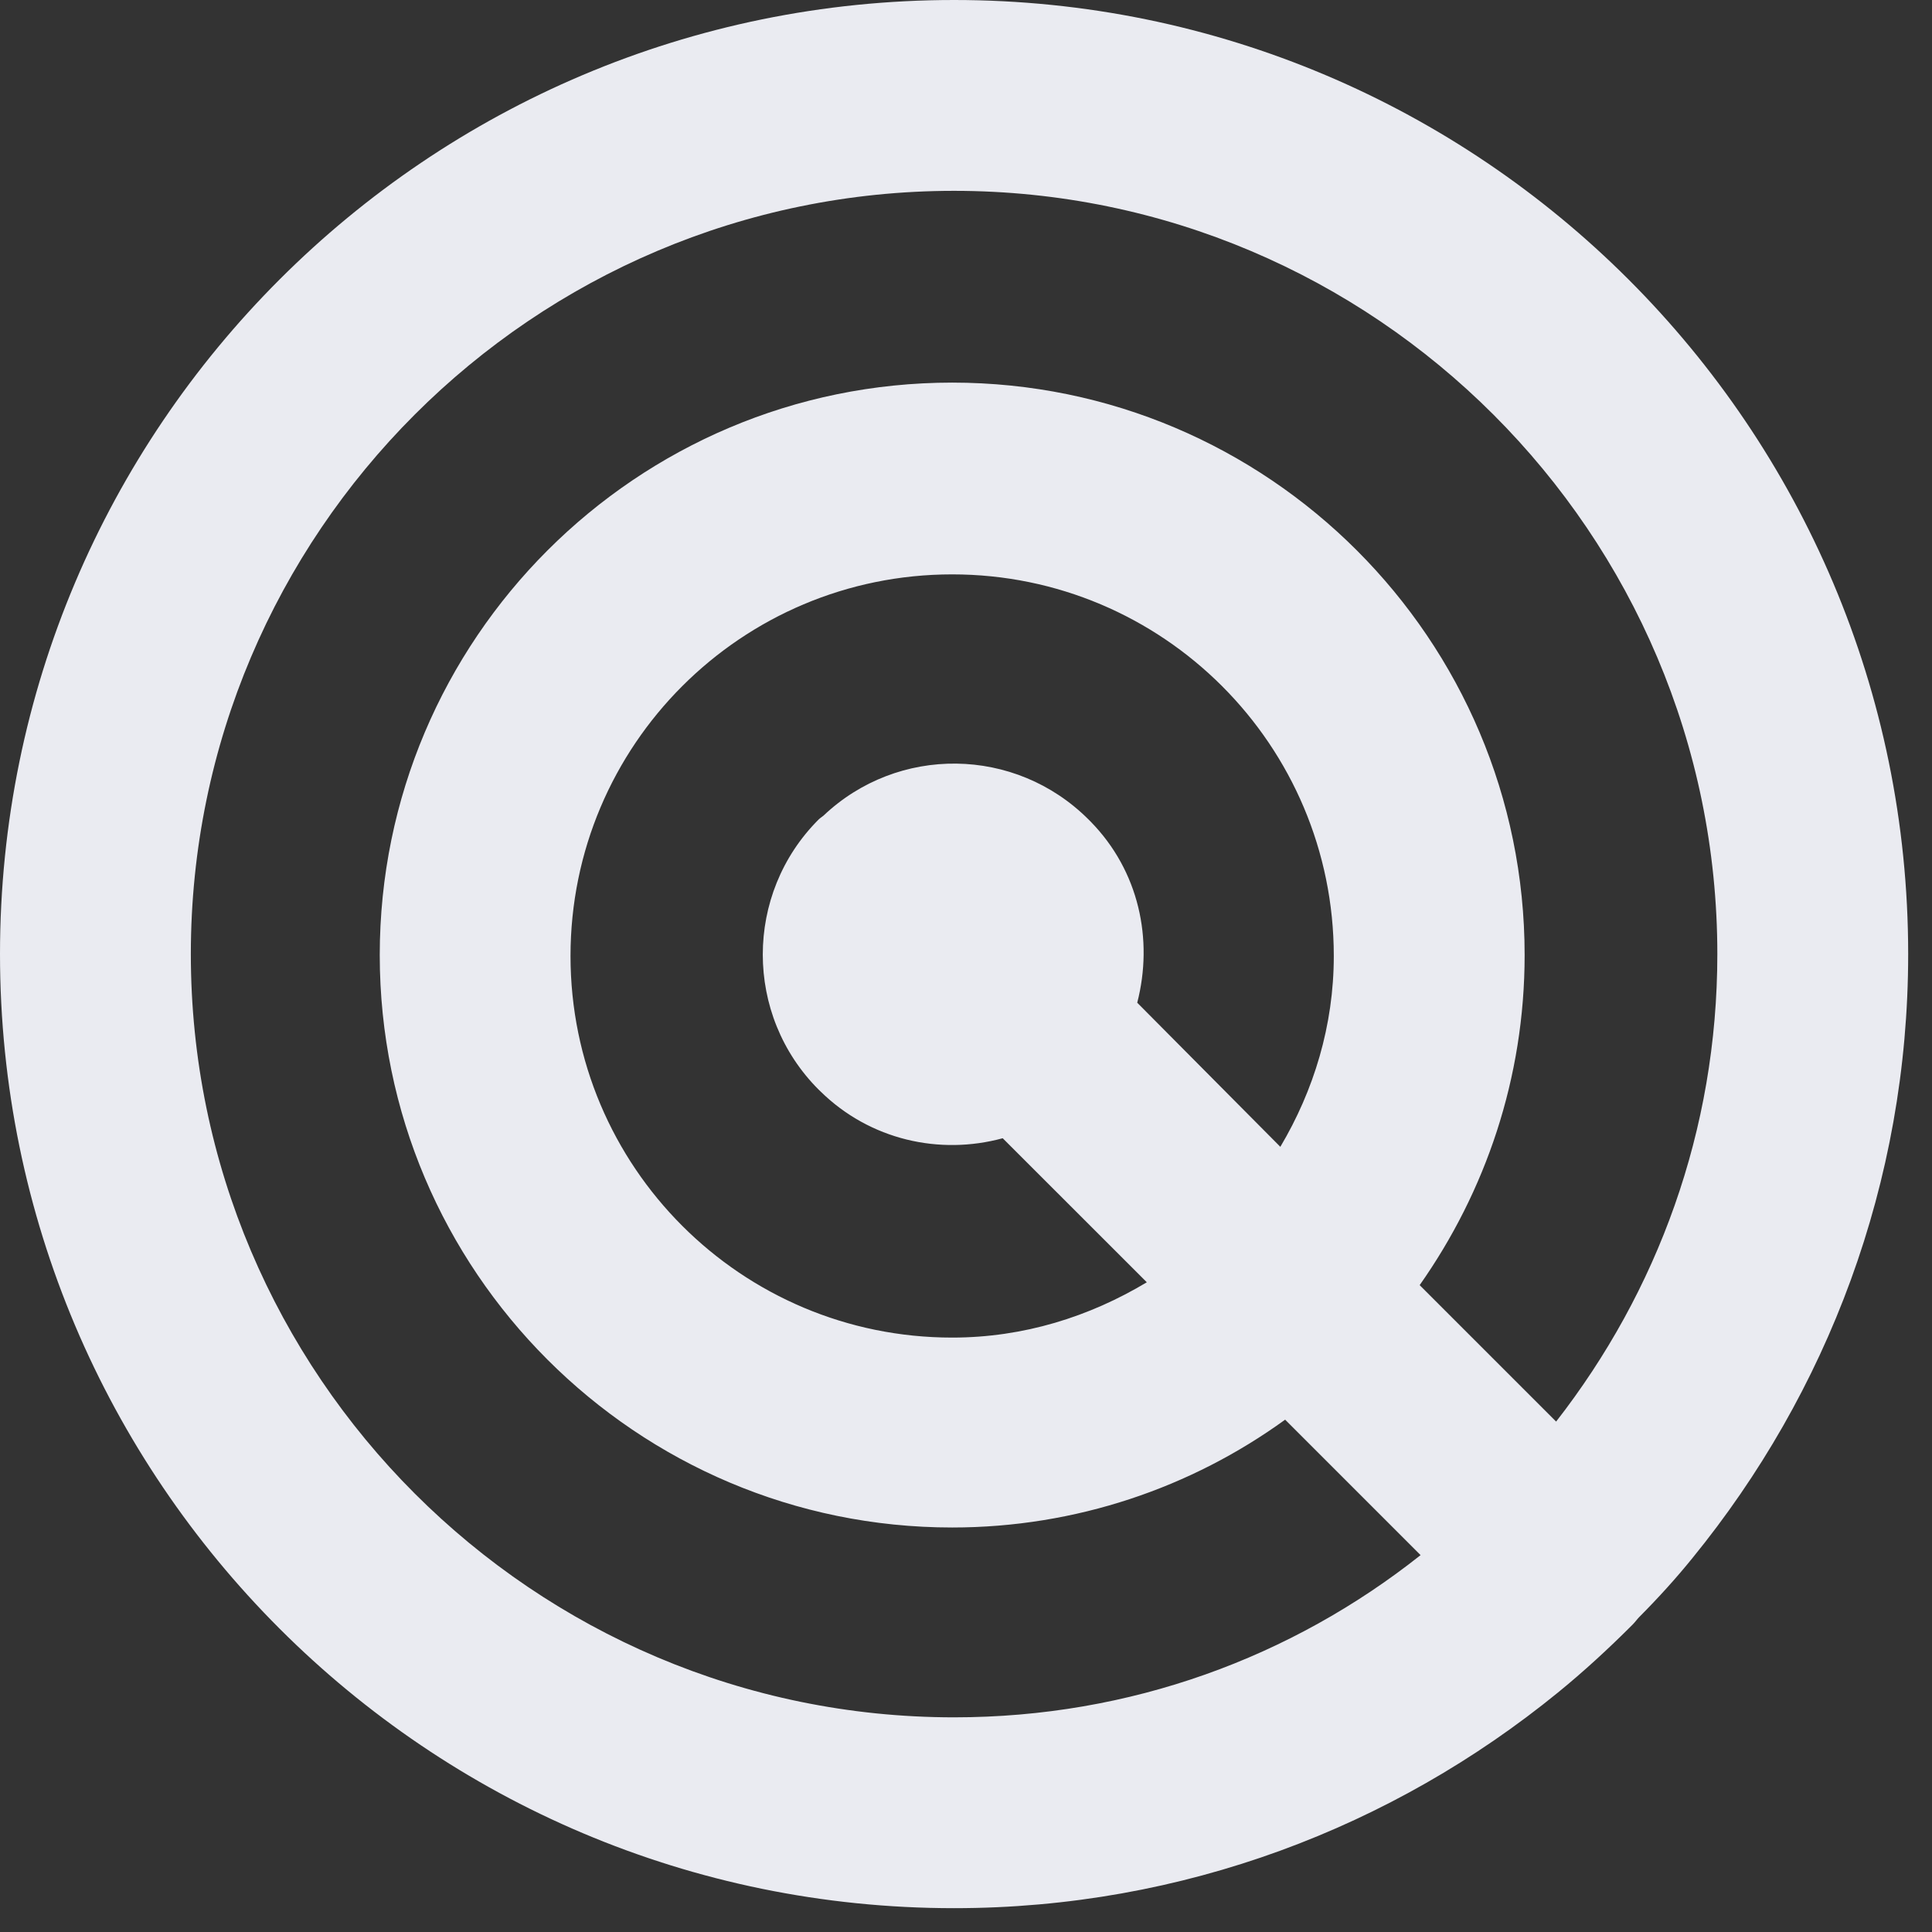 <?xml version="1.0" encoding="utf-8"?>
<svg xmlns="http://www.w3.org/2000/svg" fill="none" height="100%" overflow="visible" preserveAspectRatio="none" style="display: block;" viewBox="0 0 27 27" width="100%">
<rect x="0" y="0" width="27" height="27" fill="#333333" stroke="none"/>
<path d="M23.653 21.773C25.533 19.467 26.667 16.533 26.667 13.333C26.667 5.973 20.693 0 13.333 0C5.973 0 0 5.973 0 13.333C0 20.693 5.973 26.667 13.333 26.667C16.533 26.667 19.467 25.533 21.773 23.653C22.133 23.36 22.48 23.04 22.813 22.707C22.853 22.667 22.88 22.627 22.907 22.6C23.173 22.333 23.427 22.053 23.653 21.773ZM13.333 24C7.453 24 2.667 19.213 2.667 13.333C2.667 7.453 7.453 2.667 13.333 2.667C19.213 2.667 24 7.453 24 13.333C24 15.8 23.16 18.053 21.747 19.867L19.84 17.96C20.76 16.653 21.307 15.067 21.307 13.347C21.307 8.933 17.72 5.347 13.307 5.347C8.893 5.347 5.307 8.933 5.307 13.347C5.307 17.76 8.893 21.347 13.307 21.347C15.04 21.347 16.653 20.787 17.96 19.84L19.853 21.733C18.053 23.16 15.8 24 13.333 24ZM15.893 14.013C16.12 13.133 15.92 12.173 15.24 11.48L15.213 11.453C14.187 10.427 12.547 10.413 11.507 11.4C11.493 11.413 11.467 11.427 11.44 11.453C10.4 12.493 10.4 14.187 11.44 15.227L11.467 15.253C12.16 15.933 13.133 16.147 14.013 15.907L16.027 17.92C15.227 18.4 14.307 18.693 13.307 18.693C10.36 18.693 7.973 16.307 7.973 13.36C7.973 10.413 10.36 8.027 13.307 8.027C16.253 8.027 18.64 10.413 18.64 13.36C18.64 14.333 18.36 15.24 17.893 16.027L15.893 14.013Z" fill="#EAEBF1" id="Vector"/>
</svg>